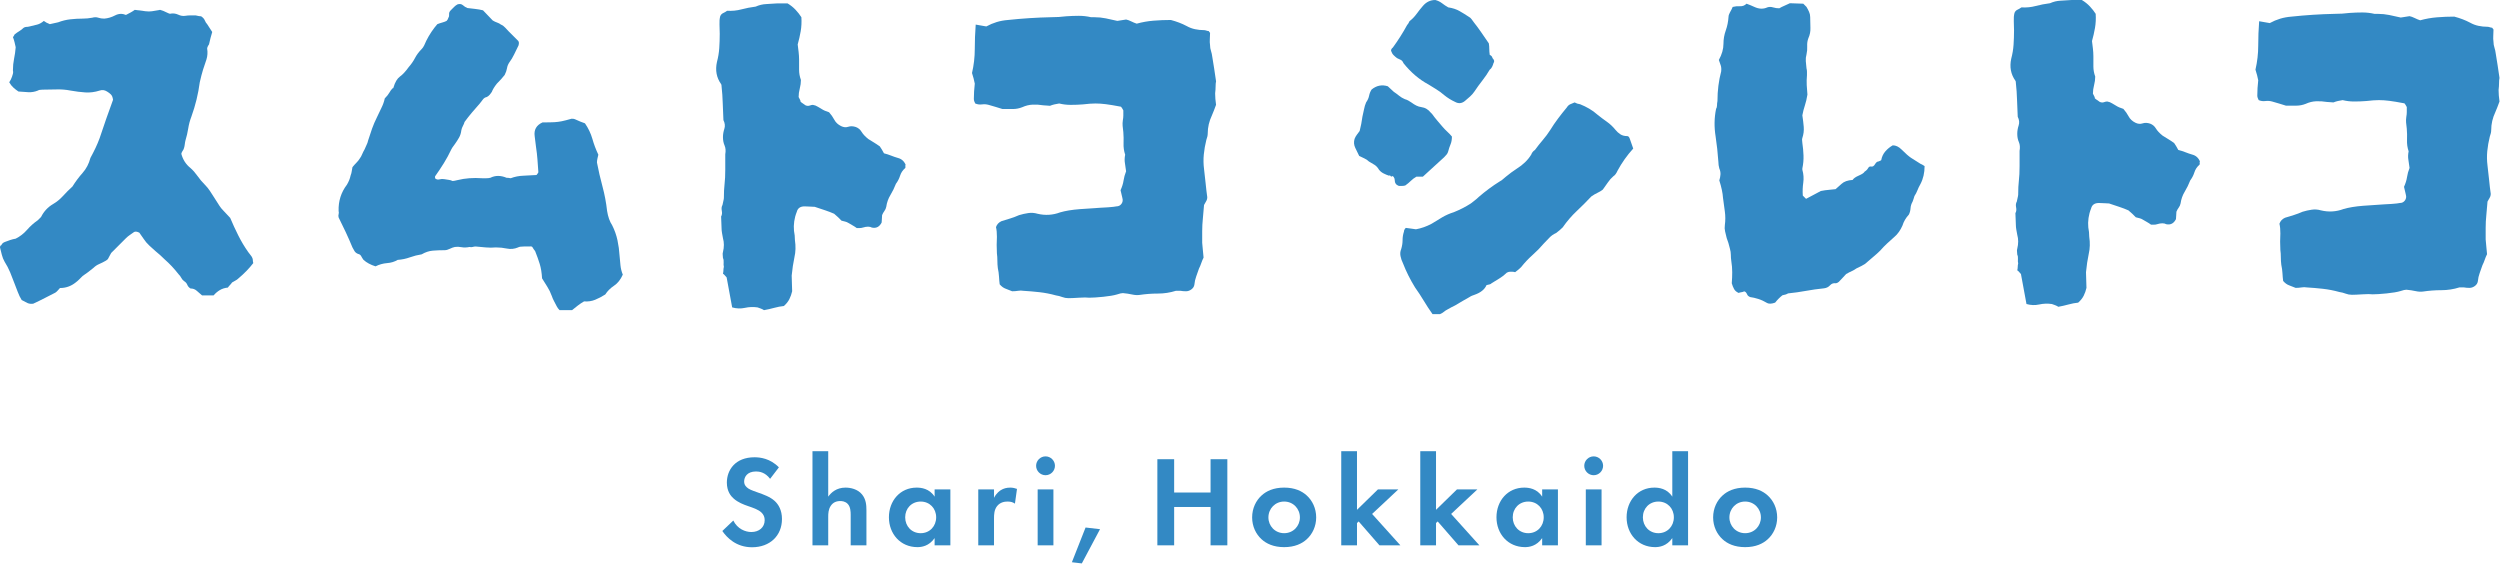 <?xml version="1.0" encoding="UTF-8" standalone="no"?><!DOCTYPE svg PUBLIC "-//W3C//DTD SVG 1.1//EN" "http://www.w3.org/Graphics/SVG/1.1/DTD/svg11.dtd"><svg width="100%" height="100%" viewBox="0 0 1667 376" version="1.1" xmlns="http://www.w3.org/2000/svg" xmlns:xlink="http://www.w3.org/1999/xlink" xml:space="preserve" xmlns:serif="http://www.serif.com/" style="fill-rule:evenodd;clip-rule:evenodd;stroke-linejoin:round;stroke-miterlimit:2;"><path d="M168.878,175.438c-2.668,3.491 -5.946,6.872 -9.841,10.157c-0.618,0.617 -1.338,1.132 -2.154,1.536c-0.823,0.412 -1.536,0.823 -2.153,1.227c-0.412,0.618 -0.875,1.184 -1.382,1.698c-0.514,0.515 -0.977,1.073 -1.389,1.691c-2.05,0.205 -3.844,0.764 -5.38,1.69c-1.543,0.919 -2.925,2.102 -4.152,3.535l-7.695,0c-1.228,-1.029 -2.411,-2.05 -3.535,-3.072c-1.132,-1.029 -2.514,-1.543 -4.153,-1.543c-1.029,-0.61 -1.749,-1.426 -2.153,-2.455c-0.412,-1.029 -1.132,-1.845 -2.154,-2.462c-0.823,-0.618 -1.433,-1.331 -1.844,-2.161c-0.412,-0.809 -1.029,-1.639 -1.845,-2.455c-1.441,-1.845 -2.925,-3.586 -4.461,-5.233c-1.536,-1.639 -3.131,-3.175 -4.77,-4.615c-1.029,-1.022 -2.051,-1.992 -3.072,-2.918c-1.037,-0.926 -2.058,-1.793 -3.08,-2.616c-3.285,-2.867 -5.336,-4.822 -6.151,-5.843c-0.823,-1.029 -2.36,-3.183 -4.616,-6.461c-1.646,-0.815 -2.873,-0.926 -3.689,-0.308c-0.823,0.617 -1.691,1.235 -2.617,1.845c-0.918,0.617 -1.8,1.337 -2.616,2.153l-9.841,9.848c-0.206,0.412 -0.515,0.97 -0.926,1.691c-0.412,0.72 -0.823,1.484 -1.228,2.307c-0.205,0.206 -0.411,0.412 -0.617,0.61c-0.206,0.206 -0.514,0.419 -0.919,0.618c-1.44,0.823 -2.873,1.536 -4.307,2.153c-1.44,0.618 -2.667,1.441 -3.696,2.462c-2.455,2.051 -4.917,3.896 -7.379,5.535c-0.823,0.823 -1.595,1.594 -2.308,2.315c-0.72,0.72 -1.492,1.381 -2.308,1.991c-3.072,2.462 -6.563,3.697 -10.458,3.697c-0.412,0.412 -0.875,0.919 -1.382,1.536c-0.514,0.61 -1.08,1.132 -1.69,1.536c-2.051,1.022 -4.366,2.205 -6.924,3.535c-2.565,1.331 -5.181,2.617 -7.849,3.844c-1.433,0.206 -2.719,0.052 -3.844,-0.455c-1.124,-0.515 -2.41,-1.184 -3.843,-1.999c-1.029,-1.647 -1.897,-3.44 -2.617,-5.388c-0.72,-1.947 -1.484,-3.946 -2.308,-5.997c-0.815,-2.249 -1.741,-4.615 -2.763,-7.078c-1.029,-2.454 -2.256,-4.813 -3.69,-7.07c-0.83,-1.433 -1.44,-2.969 -1.852,-4.615c-0.411,-1.639 -0.823,-3.278 -1.227,-4.917c-0,-0.823 0.309,-1.33 0.919,-1.544c0.411,-1.028 1.234,-1.741 2.469,-2.153c1.022,-0.412 2.146,-0.816 3.381,-1.235c1.227,-0.404 2.462,-0.713 3.689,-0.918c2.874,-1.434 5.388,-3.381 7.534,-5.843c2.153,-2.462 4.564,-4.616 7.232,-6.461c0.411,-0.411 0.815,-0.815 1.234,-1.227c0.405,-0.411 0.713,-0.72 0.919,-0.926c1.845,-3.697 4.505,-6.563 7.996,-8.614c2.462,-1.433 4.667,-3.226 6.615,-5.387c1.948,-2.146 4.05,-4.248 6.306,-6.298c2.05,-3.278 4.307,-6.314 6.769,-9.077c2.462,-2.771 4.204,-6.1 5.225,-9.995c1.235,-2.257 2.359,-4.469 3.388,-6.622c1.022,-2.154 1.948,-4.351 2.771,-6.608c1.433,-4.306 2.918,-8.665 4.454,-13.074c1.543,-4.41 3.028,-8.563 4.469,-12.458c-0.206,-1.639 -0.677,-2.815 -1.39,-3.535c-0.72,-0.72 -1.594,-1.389 -2.616,-1.999c-1.639,-1.029 -3.278,-1.235 -4.917,-0.625c-3.285,1.037 -6.46,1.441 -9.54,1.235c-3.079,-0.198 -6.357,-0.61 -9.841,-1.235c-3.079,-0.61 -6.21,-0.86 -9.385,-0.764c-3.175,0.11 -6.306,0.154 -9.378,0.154c-1.44,0 -2.462,0.206 -3.079,0.61c-2.051,0.831 -4.153,1.191 -6.306,1.081c-2.154,-0.096 -4.359,-0.25 -6.615,-0.456c-1.227,-0.816 -2.359,-1.69 -3.381,-2.624c-1.029,-0.919 -1.955,-2.094 -2.77,-3.535c0.411,-0.617 0.771,-1.227 1.08,-1.845c0.301,-0.617 0.559,-1.227 0.764,-1.844c0.206,-0.618 0.412,-1.279 0.618,-2c0.198,-0.72 0.198,-1.484 -0,-2.307c-0,-2.661 0.257,-5.226 0.764,-7.695c0.514,-2.455 0.875,-5.02 1.08,-7.688c-0.205,-1.021 -0.463,-2.153 -0.771,-3.381c-0.309,-1.234 -0.669,-2.356 -1.073,-3.378c0.404,-0.411 0.661,-0.771 0.764,-1.08c0.103,-0.309 0.257,-0.558 0.463,-0.764c1.022,-0.823 2.051,-1.544 3.079,-2.154c1.022,-0.617 1.948,-1.33 2.771,-2.153c0.61,-0.419 1.228,-0.625 1.845,-0.625c0.61,0 1.33,-0.095 2.153,-0.301c1.845,-0.412 3.536,-0.823 5.072,-1.235c1.543,-0.404 3.028,-1.227 4.461,-2.462c1.021,0.823 2.359,1.543 4.005,2.153c2.043,-0.404 3.888,-0.815 5.534,-1.227c2.661,-1.021 5.38,-1.69 8.151,-1.999c2.764,-0.309 5.483,-0.463 8.151,-0.463c1.021,0 2.102,-0.044 3.234,-0.154c1.124,-0.096 2.197,-0.25 3.226,-0.456c1.433,-0.412 2.763,-0.412 3.998,0c1.235,0.412 2.565,0.61 3.998,0.61c2.462,-0.198 4.866,-0.919 7.232,-2.153c2.352,-1.228 4.763,-1.331 7.225,-0.302c1.235,-0.617 2.308,-1.183 3.234,-1.697c0.918,-0.508 1.793,-1.074 2.616,-1.691c3.278,0.412 5.689,0.72 7.225,0.926c1.543,0.206 2.969,0.206 4.306,0c1.331,-0.206 3.124,-0.514 5.388,-0.926c0.815,0.206 1.587,0.463 2.307,0.772c0.713,0.301 1.485,0.669 2.301,1.073c0.411,0.206 0.874,0.411 1.389,0.617c0.507,0.206 0.97,0.206 1.382,0c1.639,-0.206 3.233,0.052 4.769,0.772c1.537,0.72 3.021,0.97 4.462,0.764c1.227,-0.198 2.454,-0.308 3.689,-0.308l3.381,-0c0.823,0.205 1.543,0.36 2.153,0.463c0.618,0.103 1.125,0.154 1.544,0.154c1.227,0.823 2.043,1.742 2.454,2.771c0.412,1.021 0.927,1.844 1.544,2.454l3.381,5.233c-0.823,2.668 -1.536,5.436 -2.154,8.302c-0.206,0.206 -0.455,0.618 -0.764,1.235c-0.309,0.61 -0.463,1.125 -0.463,1.536c0.411,2.462 0.257,4.873 -0.463,7.232c-0.72,2.359 -1.492,4.667 -2.308,6.916c-0.411,1.235 -0.772,2.514 -1.08,3.844c-0.302,1.337 -0.662,2.822 -1.073,4.461c-1.029,7.798 -2.874,15.383 -5.535,22.762c-1.028,2.667 -1.749,5.343 -2.153,8.003c-0.419,2.668 -1.029,5.336 -1.845,7.996c-0.213,0.824 -0.36,1.691 -0.463,2.617c-0.11,0.919 -0.257,1.69 -0.463,2.3c-0.205,0.823 -0.514,1.5 -0.926,1.999c-0.411,0.515 -0.72,1.191 -0.918,2.007c1.021,3.895 3.072,7.07 6.151,9.532c1.639,1.441 3.175,3.183 4.616,5.233c1.433,2.051 3.072,3.998 4.916,5.843c1.235,1.235 2.36,2.616 3.389,4.152c1.021,1.536 2.05,3.131 3.072,4.77c1.433,2.257 2.513,3.947 3.234,5.071c0.712,1.132 1.587,2.205 2.616,3.234c1.022,1.029 2.558,2.661 4.608,4.924c1.639,3.896 3.432,7.791 5.387,11.686c1.948,3.895 4.153,7.592 6.615,11.076c0.404,0.617 0.919,1.286 1.536,1.999c0.617,0.72 1.022,1.382 1.235,1.999c0.198,0.412 0.308,0.875 0.308,1.382c0,0.514 0.096,1.183 0.302,1.999" style="fill:#3389c4;fill-rule:nonzero;"/><path d="M415.278,183.128c-1.441,3.286 -3.389,5.748 -5.843,7.387c-2.462,1.646 -4.417,3.594 -5.851,5.843c-2.256,1.433 -4.512,2.616 -6.761,3.535c-2.264,0.926 -4.726,1.279 -7.386,1.08c-1.434,0.816 -2.823,1.742 -4.153,2.771c-1.337,1.021 -2.616,2.043 -3.844,3.072l-8.312,0c-0.816,-0.823 -1.433,-1.639 -1.845,-2.462c-0.61,-1.227 -1.227,-2.411 -1.844,-3.535c-0.61,-1.132 -1.125,-2.308 -1.537,-3.535c-0.823,-2.257 -1.793,-4.263 -2.917,-6.005c-1.132,-1.742 -2.315,-3.638 -3.543,-5.688c-0.206,-3.69 -0.72,-6.865 -1.536,-9.533c-0.823,-2.66 -1.845,-5.541 -3.079,-8.613c-0.816,-1.029 -1.382,-1.845 -1.691,-2.463c-0.308,-0.617 -0.97,-0.815 -1.999,-0.617l-3.844,0c-1.955,0 -3.226,0.206 -3.843,0.617c-2.462,1.029 -4.925,1.279 -7.387,0.765c-2.462,-0.507 -4.916,-0.765 -7.379,-0.765c-2.263,0.206 -4.512,0.206 -6.769,0c-2.263,-0.205 -4.512,-0.411 -6.768,-0.617c-0.618,0 -1.279,0.11 -2,0.309c-0.72,0.206 -1.381,0.206 -1.999,-0c-2.05,0.411 -3.843,0.463 -5.387,0.154c-1.536,-0.309 -3.02,-0.353 -4.454,-0.154c-1.036,0.206 -2.16,0.617 -3.388,1.227c-1.227,0.617 -2.359,0.926 -3.381,0.926c-2.873,0 -5.541,0.103 -8.003,0.309c-2.455,0.206 -4.917,1.029 -7.379,2.455c-2.668,0.419 -5.284,1.08 -7.842,1.999c-2.572,0.933 -5.284,1.499 -8.151,1.697c-2.058,1.235 -4.409,1.955 -7.077,2.154c-2.668,0.206 -5.233,0.926 -7.688,2.153c-3.285,-1.021 -5.953,-2.462 -8.004,-4.307c-0.61,-0.815 -1.124,-1.639 -1.536,-2.454c-0.411,-0.823 -1.124,-1.338 -2.153,-1.544c-1.029,-0.411 -1.801,-1.029 -2.308,-1.844c-0.514,-0.824 -0.977,-1.639 -1.382,-2.463c-1.44,-3.483 -2.925,-6.871 -4.461,-10.149c-1.543,-3.278 -3.131,-6.563 -4.77,-9.849c-0.205,-0.815 -0.205,-1.536 0,-2.153c0.206,-0.61 0.206,-1.33 0,-2.146c-0.205,-6.563 1.639,-12.413 5.542,-17.536c0.61,-1.029 1.124,-2.051 1.536,-3.08c0.404,-1.021 0.713,-2.05 0.919,-3.072c0.411,-1.029 0.669,-1.999 0.771,-2.925c0.103,-0.919 0.258,-1.793 0.463,-2.616c0.816,-1.022 1.691,-1.992 2.61,-2.925c0.926,-0.919 1.697,-1.889 2.315,-2.918c0.61,-0.816 1.124,-1.742 1.536,-2.771c0.411,-1.021 0.918,-2.043 1.536,-3.072c0.411,-1.022 0.867,-2.051 1.381,-3.079c0.515,-1.022 0.875,-2.044 1.081,-3.073c0.816,-2.66 1.69,-5.277 2.609,-7.849c0.926,-2.558 1.999,-5.071 3.234,-7.533c1.029,-2.256 2.05,-4.41 3.079,-6.46c1.022,-2.044 1.735,-4.101 2.154,-6.152c1.425,-1.433 2.454,-2.719 3.072,-3.844c0.617,-1.124 1.337,-2.102 2.153,-2.925c0.412,0 0.617,-0.198 0.617,-0.617c1.022,-3.484 2.463,-5.887 4.307,-7.225c1.845,-1.33 3.793,-3.432 5.843,-6.313c1.639,-1.845 3.021,-3.844 4.153,-5.99c1.124,-2.161 2.616,-4.16 4.461,-6.005c0.617,-0.61 1.176,-1.425 1.69,-2.454c0.515,-1.029 0.978,-2.051 1.389,-3.08c1.022,-2.043 2.154,-3.998 3.381,-5.843c1.227,-1.844 2.558,-3.586 3.998,-5.233c1.029,-0.404 2.102,-0.771 3.234,-1.073c1.125,-0.308 2.095,-0.668 2.918,-1.08c0.617,-0.61 1.021,-1.33 1.227,-2.153c0.412,-0.61 0.566,-1.382 0.463,-2.301c-0.103,-0.926 0.257,-1.793 1.081,-2.616c0.815,-0.816 1.58,-1.588 2.307,-2.315c0.713,-0.713 1.485,-1.279 2.308,-1.691c1.433,-0.404 2.609,-0.198 3.535,0.618c0.919,0.823 1.896,1.433 2.918,1.852c1.639,0.206 3.388,0.411 5.233,0.61c1.845,0.206 3.586,0.514 5.225,0.926c1.029,1.029 2.11,2.153 3.234,3.381c1.125,1.227 2.205,2.359 3.234,3.38c1.022,0.618 1.999,1.081 2.918,1.389c0.926,0.302 1.793,0.765 2.616,1.382c1.029,0.412 1.948,1.081 2.771,1.999c0.816,0.926 1.536,1.691 2.153,2.308l6.461,6.46c0.617,0.618 0.713,1.647 0.308,3.08c-1.036,2.05 -1.999,4.049 -2.925,5.997c-0.926,1.948 -1.999,3.741 -3.234,5.38c-0.815,1.227 -1.33,2.513 -1.536,3.844c-0.205,1.337 -0.72,2.829 -1.536,4.461c-0.617,0.823 -1.381,1.749 -2.307,2.771c-0.919,1.028 -1.904,2.05 -2.926,3.072c-1.639,2.058 -2.763,3.902 -3.38,5.541c-0.412,0.61 -0.875,1.228 -1.382,1.845c-0.515,0.617 -1.183,1.124 -1.999,1.536c-1.036,0.206 -1.845,0.72 -2.47,1.536c-0.61,0.831 -1.33,1.749 -2.146,2.778c-1.646,1.845 -3.336,3.793 -5.078,5.843c-1.749,2.051 -3.44,4.204 -5.079,6.453c-0.206,0.823 -0.566,1.698 -1.073,2.616c-0.514,0.926 -0.874,1.897 -1.073,2.925c-0.213,1.845 -0.72,3.492 -1.543,4.925c-0.816,1.433 -1.742,2.873 -2.764,4.299c-0.411,0.618 -0.83,1.183 -1.234,1.698c-0.412,0.514 -0.823,1.183 -1.228,1.999c-1.44,3.072 -3.079,6.1 -4.924,9.069c-1.845,2.977 -3.8,5.902 -5.843,8.768l0,1.235c0.816,0.823 1.793,1.073 2.925,0.764c1.125,-0.308 2.198,-0.352 3.227,-0.147c1.021,0.206 1.999,0.361 2.918,0.456c0.926,0.11 1.793,0.36 2.623,0.772c0.61,-0 1.735,-0.206 3.381,-0.618c4.917,-1.227 10.356,-1.639 16.301,-1.227l2.926,0c0.918,0 1.793,-0.103 2.609,-0.309c3.277,-1.639 6.871,-1.639 10.767,0c0.823,0 1.742,0.103 2.77,0.309c2.661,-1.029 5.542,-1.587 8.614,-1.69c3.072,-0.103 5.946,-0.258 8.614,-0.463c0.816,-1.029 1.227,-1.639 1.227,-1.845c-0.206,-2.874 -0.411,-5.689 -0.61,-8.467c-0.206,-2.763 -0.514,-5.483 -0.926,-8.15c-0.206,-1.228 -0.36,-2.455 -0.463,-3.69c-0.103,-1.227 -0.257,-2.455 -0.456,-3.689c-0.617,-4.307 1.125,-7.387 5.226,-9.231c3.689,-0 6.357,-0.044 7.996,-0.155c1.639,-0.095 3.234,-0.308 4.77,-0.61c1.536,-0.308 3.741,-0.874 6.615,-1.69c1.021,-0 1.734,0.103 2.153,0.301c2.661,1.235 4.924,2.154 6.769,2.771c2.249,3.278 3.888,6.725 4.924,10.304c1.014,3.594 2.345,7.129 3.991,10.613c-0.206,0.823 -0.412,1.69 -0.61,2.616c-0.206,0.919 -0.309,1.793 -0.309,2.609c1.022,5.343 2.257,10.672 3.69,16c1.433,5.336 2.462,10.767 3.072,16.309c0.625,3.895 1.742,7.07 3.388,9.532c1.639,3.285 2.815,6.615 3.535,9.996c0.72,3.388 1.183,6.82 1.389,10.304c0.199,2.263 0.404,4.417 0.61,6.46c0.206,2.058 0.72,4.108 1.544,6.151" style="fill:#3389c4;fill-rule:nonzero;"/><path d="M603.87,109.92c-0.205,0.205 -0.257,0.566 -0.154,1.08c0.103,0.515 0.052,0.875 -0.154,1.073c-1.647,1.441 -2.771,3.131 -3.381,5.079c-0.617,1.947 -1.536,3.741 -2.771,5.38c-1.029,2.667 -2.263,5.181 -3.689,7.533c-1.441,2.366 -2.359,4.975 -2.771,7.849c-0.206,1.029 -0.617,1.948 -1.227,2.764c-0.618,0.823 -1.132,1.749 -1.544,2.77c0,0.823 -0.051,1.691 -0.147,2.617c-0.11,0.918 -0.154,1.69 -0.154,2.307c-1.441,2.867 -3.594,3.991 -6.46,3.389c-1.441,-0.824 -3.491,-0.824 -6.152,-0c-0.617,0.205 -1.286,0.301 -1.999,0.301l-2.006,-0c-0.816,-0.61 -1.691,-1.183 -2.61,-1.698c-0.926,-0.507 -1.903,-1.073 -2.925,-1.69c-0.617,-0.404 -1.337,-0.713 -2.153,-0.919c-0.816,-0.206 -1.646,-0.411 -2.462,-0.617c-0.823,-0.816 -1.588,-1.588 -2.308,-2.308c-0.72,-0.713 -1.587,-1.485 -2.609,-2.3c-1.845,-0.824 -3.844,-1.588 -6.005,-2.308c-2.153,-0.72 -4.453,-1.492 -6.916,-2.308c-0.823,0 -1.844,-0.051 -3.079,-0.154c-1.227,-0.103 -2.462,-0.155 -3.689,-0.155c-2.874,0 -4.616,1.228 -5.226,3.69c-0.83,2.05 -1.389,4.152 -1.698,6.306c-0.308,2.153 -0.36,4.263 -0.154,6.306c0.206,1.029 0.353,2.058 0.463,3.079c0.103,1.029 0.154,2.051 0.154,3.072c0.61,4.109 0.507,7.901 -0.308,11.385c-0.824,3.895 -1.441,7.996 -1.845,12.303c-0,1.845 0.044,3.645 0.154,5.38c0.103,1.749 0.155,3.439 0.155,5.078c-0.412,1.845 -1.029,3.587 -1.845,5.233c-0.823,1.639 -2.051,3.175 -3.69,4.616c-2.057,0.198 -4.211,0.61 -6.467,1.227c-2.257,0.617 -4.505,1.124 -6.769,1.536c-0.61,-0.412 -1.33,-0.764 -2.146,-1.073c-0.823,-0.309 -1.544,-0.566 -2.154,-0.772c-2.873,-0.411 -5.688,-0.308 -8.459,0.309c-2.771,0.617 -5.593,0.507 -8.467,-0.309l-3.689,-19.998c-0.412,-0.404 -0.816,-0.867 -1.227,-1.382c-0.412,-0.507 -0.824,-0.867 -1.228,-1.073c0.199,-0.815 0.309,-1.587 0.309,-2.307c-0,-0.721 0.095,-1.485 0.301,-2.308c-0.206,-0.816 -0.257,-1.793 -0.154,-2.925c0.103,-1.125 -0.052,-2.095 -0.456,-2.925c0,-0.61 -0.051,-1.279 -0.154,-1.999c-0.11,-0.713 -0.052,-1.382 0.154,-1.999c0.816,-3.278 0.816,-6.35 0,-9.224c-0.206,-1.022 -0.411,-2.154 -0.617,-3.381c-0.206,-1.235 -0.309,-2.256 -0.309,-3.087c0,-1.639 -0.051,-3.02 -0.154,-4.145c-0.103,-1.124 -0.155,-2.411 -0.155,-3.844c0.618,-1.029 0.772,-2.307 0.463,-3.851c-0.308,-1.536 -0.154,-2.815 0.464,-3.844c-0,-0.198 0.154,-0.918 0.463,-2.153c0.301,-1.227 0.455,-2.043 0.455,-2.455c0,-3.697 0.155,-6.82 0.463,-9.385c0.309,-2.565 0.463,-5.792 0.463,-9.687l0,-10.157c0.404,-2.249 0.257,-4.196 -0.463,-5.843c-0.72,-1.639 -1.073,-3.483 -1.073,-5.534c0,-1.845 0.309,-3.697 0.919,-5.542c0.617,-1.844 0.411,-3.792 -0.61,-5.842c-0.213,-3.896 -0.36,-7.688 -0.463,-11.378c-0.11,-3.696 -0.36,-7.386 -0.772,-11.083c0,-0.815 -0.103,-1.33 -0.309,-1.536c-3.079,-4.299 -3.998,-9.231 -2.77,-14.765c0.815,-3.072 1.33,-6.151 1.536,-9.224c0.206,-3.079 0.316,-6.261 0.316,-9.539c-0,-2.051 -0.052,-4.101 -0.155,-6.152c-0.102,-2.05 0.045,-3.895 0.463,-5.534c0.405,-1.022 1.073,-1.742 2,-2.153c0.918,-0.412 1.785,-0.926 2.609,-1.537c3.278,0.206 6.46,-0.102 9.539,-0.933c3.072,-0.816 6.255,-1.426 9.533,-1.845c2.256,-1.021 4.615,-1.58 7.077,-1.69c2.462,-0.096 4.924,-0.25 7.379,-0.456l6.769,0c2.051,1.228 3.844,2.661 5.38,4.3c1.543,1.653 2.822,3.292 3.851,4.924c0.206,3.285 0.052,6.416 -0.463,9.385c-0.514,2.97 -1.183,5.902 -1.999,8.768c0.206,1.647 0.412,3.337 0.617,5.072c0.199,1.749 0.309,3.439 0.309,5.078l0,6.762c0,2.263 0.404,4.52 1.227,6.776c0,1.845 -0.257,3.741 -0.764,5.688c-0.514,1.948 -0.772,3.844 -0.772,5.689c1.022,1.845 1.434,2.83 1.228,2.925c-0.206,0.11 0.926,0.978 3.388,2.617c1.022,0.411 1.94,0.463 2.763,0.154c0.816,-0.309 1.544,-0.463 2.154,-0.463c1.234,0.206 2.308,0.617 3.234,1.227c0.918,0.618 1.793,1.132 2.609,1.544c1.234,0.815 2.873,1.536 4.924,2.153c1.433,1.639 2.616,3.329 3.542,5.071c0.919,1.742 2.404,3.131 4.454,4.153c1.646,0.823 3.234,0.977 4.77,0.463c1.536,-0.515 3.234,-0.463 5.079,0.154c1.638,0.61 2.925,1.69 3.843,3.227c0.926,1.536 2.411,3.13 4.462,4.769c0.61,0.412 1.69,1.081 3.226,1.999c1.543,0.926 3.028,1.897 4.461,2.926c0.412,0.61 0.875,1.337 1.389,2.153c0.507,0.823 0.97,1.639 1.382,2.462c1.639,0.412 3.226,0.919 4.77,1.536c1.536,0.61 3.02,1.125 4.461,1.536c2.455,0.618 4.197,2.154 5.225,4.616" style="fill:#3389c4;fill-rule:nonzero;"/><path d="M810.846,69.927c-0.412,1.235 -0.875,2.462 -1.382,3.69c-0.514,1.234 -0.977,2.359 -1.389,3.388c-1.845,3.902 -2.763,7.893 -2.763,11.994c-0,1.235 -0.309,2.668 -0.926,4.307c-0.816,3.285 -1.382,6.519 -1.691,9.694c-0.308,3.182 -0.257,6.409 0.155,9.687c0.411,3.285 0.771,6.511 1.08,9.694c0.301,3.182 0.661,6.203 1.073,9.069c0,1.029 -0.257,1.955 -0.772,2.771c-0.507,0.823 -0.97,1.639 -1.381,2.462c-0.206,2.866 -0.463,5.799 -0.765,8.768c-0.308,2.969 -0.463,5.894 -0.463,8.761l0,7.687c0.199,1.852 0.353,3.543 0.463,5.086c0.096,1.536 0.25,3.124 0.456,4.763c-0.61,1.227 -1.125,2.462 -1.536,3.689c-0.419,1.235 -0.919,2.462 -1.543,3.697c-0.61,1.845 -1.228,3.594 -1.845,5.233c-0.61,1.639 -1.022,3.484 -1.228,5.534c-0.205,1.227 -0.874,2.256 -1.999,3.072c-1.131,0.823 -2.307,1.235 -3.535,1.235c-1.44,-0 -2.668,-0.103 -3.697,-0.309l-3.072,0c-3.895,1.228 -7.9,1.845 -11.994,1.845c-4.109,-0 -8.21,0.309 -12.303,0.919c-1.441,0.205 -3.08,0.103 -4.924,-0.302c-1.845,-0.419 -3.903,-0.72 -6.152,-0.926c-0.823,0 -2.161,0.309 -4.006,0.926c-2.05,0.61 -5.071,1.125 -9.069,1.536c-3.998,0.405 -7.129,0.61 -9.385,0.61c-1.433,-0.205 -3.69,-0.205 -6.762,0c-3.079,0.206 -5.438,0.309 -7.077,0.309c-1.441,0 -2.823,-0.257 -4.153,-0.764c-1.338,-0.515 -2.727,-0.875 -4.152,-1.081c-3.697,-1.029 -7.387,-1.742 -11.076,-2.153c-3.69,-0.404 -7.284,-0.713 -10.767,-0.919c-1.029,-0.206 -2.154,-0.206 -3.381,0c-1.235,0.206 -2.565,0.309 -3.998,0.309c-1.441,-0.617 -2.881,-1.183 -4.314,-1.698c-1.434,-0.507 -2.764,-1.484 -3.991,-2.918c-0.213,-1.639 -0.36,-3.38 -0.463,-5.225c-0.11,-1.845 -0.36,-3.697 -0.772,-5.542c-0.206,-1.639 -0.309,-3.329 -0.309,-5.078c0,-1.735 -0.102,-3.33 -0.308,-4.763c-0.206,-3.895 -0.206,-7.592 -0,-11.075c-0,-1.235 -0.052,-2.411 -0.147,-3.543c-0.11,-1.124 -0.265,-2.095 -0.471,-2.918c0.618,-1.844 1.852,-3.175 3.697,-3.998c2.043,-0.617 4.042,-1.235 5.997,-1.845c1.948,-0.617 3.844,-1.33 5.689,-2.153c2.051,-0.625 4.101,-1.08 6.159,-1.382c2.043,-0.308 4.094,-0.154 6.144,0.456c5.123,1.235 10.157,0.926 15.081,-0.919c3.484,-1.021 7.886,-1.749 13.222,-2.161c5.329,-0.404 9.849,-0.712 13.538,-0.918c0.816,-0 2.609,-0.103 5.38,-0.309c2.771,-0.206 4.564,-0.411 5.387,-0.617c1.426,-0 2.558,-0.559 3.381,-1.691c0.816,-1.124 1.029,-2.41 0.61,-3.843c-0.206,-0.816 -0.412,-1.691 -0.61,-2.617c-0.206,-0.919 -0.412,-1.793 -0.61,-2.616c1.014,-2.249 1.69,-4.403 1.999,-6.461c0.301,-2.043 0.867,-4.101 1.69,-6.151c-0.205,-1.845 -0.463,-3.638 -0.771,-5.38c-0.309,-1.742 -0.258,-3.638 0.154,-5.689c-0.823,-2.469 -1.183,-4.975 -1.073,-7.54c0.096,-2.565 0.044,-5.071 -0.154,-7.533c-0.206,-1.639 -0.36,-3.028 -0.463,-4.153c-0.103,-1.124 -0.052,-2.411 0.154,-3.844c0.198,-1.021 0.309,-2.058 0.309,-3.079l-0,-3.388c-0.206,-0.405 -0.463,-0.868 -0.772,-1.382c-0.309,-0.507 -0.573,-0.867 -0.772,-1.073c-4.307,-0.823 -7.687,-1.389 -10.149,-1.69c-2.463,-0.317 -4.77,-0.464 -6.924,-0.464c-2.153,0 -4.975,0.206 -8.459,0.611c-2.668,0.213 -5.336,0.308 -7.996,0.308c-2.668,0 -5.226,-0.308 -7.695,-0.919c-1.228,0.206 -2.301,0.412 -3.227,0.611c-0.918,0.213 -1.896,0.514 -2.918,0.926c-0.617,-0 -1.286,-0.052 -1.999,-0.155c-0.72,-0.103 -1.492,-0.154 -2.315,-0.154c-2.454,-0.404 -4.872,-0.559 -7.224,-0.463c-2.36,0.11 -4.667,0.669 -6.924,1.698c-2.05,0.815 -4.152,1.227 -6.305,1.227l-6.916,-0c-1.441,-0.412 -2.926,-0.867 -4.469,-1.382c-1.536,-0.514 -3.123,-0.977 -4.762,-1.389c-1.441,-0.404 -2.926,-0.507 -4.462,-0.308c-1.543,0.213 -3.028,-0 -4.461,-0.611c-0.206,-0.411 -0.411,-0.874 -0.617,-1.389c-0.206,-0.507 -0.309,-1.073 -0.309,-1.69c0,-1.639 0.052,-3.278 0.155,-4.917c0.102,-1.639 0.257,-3.388 0.463,-5.233c-0.206,-1.029 -0.463,-2.153 -0.765,-3.388c-0.308,-1.227 -0.669,-2.455 -1.08,-3.689c1.227,-5.329 1.845,-10.657 1.845,-15.993c-0,-5.328 0.205,-10.771 0.617,-16.312c1.227,0.206 2.403,0.419 3.542,0.625c1.125,0.205 2.301,0.411 3.536,0.61c2.248,-1.235 4.556,-2.205 6.923,-2.926c2.352,-0.712 4.865,-1.175 7.533,-1.381c9.635,-1.029 19.168,-1.639 28.604,-1.845c1.845,-0 3.587,-0.051 5.233,-0.154c1.639,-0.103 3.278,-0.258 4.917,-0.463c2.874,-0.199 5.696,-0.309 8.467,-0.309c2.763,-0 5.483,0.309 8.15,0.926l2.154,-0c2.66,-0 5.225,0.257 7.688,0.764c2.462,0.515 5.019,1.081 7.687,1.691c1.029,-0.199 1.999,-0.353 2.925,-0.456c0.926,-0.103 1.896,-0.257 2.925,-0.463c1.022,0.206 2.154,0.617 3.381,1.227c1.228,0.618 2.462,1.132 3.697,1.536c3.689,-1.021 7.423,-1.69 11.223,-1.991c3.792,-0.309 7.636,-0.463 11.538,-0.463c3.888,1.029 7.379,2.359 10.459,3.998c1.845,1.029 3.733,1.749 5.688,2.153c1.948,0.412 3.947,0.618 5.998,0.618c0.411,-0 0.926,0.103 1.536,0.308c0.617,0.206 1.124,0.309 1.543,0.309l0.919,1.227c-0,1.434 -0.052,2.823 -0.155,4.153c-0.102,1.341 -0.051,2.723 0.155,4.156c-0,1.227 0.206,2.462 0.617,3.689c0.404,1.228 0.713,2.676 0.919,4.315c0.411,2.454 0.816,5.019 1.235,7.687c0.404,2.668 0.815,5.432 1.227,8.298c-0.206,0.823 -0.301,1.955 -0.301,3.388c-0,1.441 -0.111,2.977 -0.309,4.616c-0,1.227 0.044,2.462 0.154,3.689c0.096,1.235 0.25,2.565 0.456,3.998" style="fill:#3389c4;fill-rule:nonzero;"/><path d="M1089.04,99.051c-2.057,2.257 -3.954,4.616 -5.695,7.07c-1.742,2.463 -3.337,5.035 -4.77,7.695c-0.816,1.845 -1.742,3.073 -2.764,3.69c-1.44,1.235 -2.668,2.616 -3.689,4.152c-1.029,1.536 -2.154,3.131 -3.381,4.77c-1.036,0.823 -2.212,1.536 -3.542,2.154c-1.338,0.61 -2.72,1.44 -4.153,2.454c-3.079,3.293 -6.306,6.519 -9.687,9.694c-3.388,3.183 -6.519,6.821 -9.385,10.922c-1.227,1.235 -2.668,2.462 -4.307,3.689c-1.845,0.823 -3.381,1.904 -4.615,3.234c-1.228,1.33 -2.462,2.609 -3.69,3.844c-2.263,2.668 -4.77,5.225 -7.54,7.688c-2.764,2.469 -5.277,5.13 -7.534,8.003c-0.617,0.61 -1.227,1.176 -1.844,1.691c-0.618,0.514 -1.338,1.073 -2.154,1.69c-0.823,-0.206 -1.492,-0.309 -1.999,-0.309l-1.382,0c-0.617,0 -1.337,0.206 -2.16,0.618c-1.434,1.433 -3.073,2.719 -4.917,3.843c-1.845,1.132 -3.587,2.205 -5.233,3.227c-0.412,0.411 -0.875,0.669 -1.382,0.772c-0.514,0.103 -1.183,0.257 -1.999,0.463c-1.227,2.866 -3.895,5.027 -7.996,6.46c-0.618,0.206 -1.184,0.411 -1.698,0.617c-0.507,0.199 -1.073,0.507 -1.69,0.919c-1.434,0.816 -2.97,1.69 -4.609,2.616c-1.646,0.919 -3.285,1.897 -4.924,2.925c-0.823,0.405 -1.646,0.816 -2.462,1.228c-0.823,0.411 -1.742,0.919 -2.763,1.536c-0.831,0.411 -1.595,0.926 -2.315,1.536c-0.721,0.617 -1.588,1.124 -2.609,1.543l-4.925,0c-2.05,-2.873 -3.998,-5.843 -5.843,-8.922c-1.844,-3.072 -3.799,-6.049 -5.85,-8.922c-1.639,-2.661 -3.123,-5.329 -4.454,-7.997c-1.337,-2.66 -2.513,-5.328 -3.542,-7.996c-0.816,-1.639 -1.382,-3.278 -1.69,-4.924c-0.309,-1.639 -0.155,-3.175 0.463,-4.616c0.617,-2.043 0.926,-4.042 0.926,-5.997c-0,-1.947 0.301,-3.844 0.918,-5.688c0,-0.816 0.412,-1.639 1.228,-2.47c1.234,0.213 2.41,0.368 3.542,0.471c1.125,0.102 2.198,0.257 3.227,0.463c3.483,-0.625 6.967,-1.845 10.458,-3.697c2.256,-1.433 4.616,-2.867 7.078,-4.307c2.454,-1.433 5.019,-2.558 7.687,-3.381c4.101,-1.639 7.894,-3.586 11.385,-5.843c1.021,-0.816 1.947,-1.536 2.763,-2.153c0.823,-0.618 1.639,-1.33 2.47,-2.154c4.505,-3.895 9.223,-7.386 14.147,-10.458c0.816,-0.412 1.485,-0.875 1.999,-1.389c0.508,-0.507 1.176,-1.073 2,-1.69c1.227,-1.022 2.403,-1.948 3.535,-2.771c1.124,-0.816 2.307,-1.639 3.542,-2.455c4.3,-2.668 7.585,-5.85 9.841,-9.54c0.404,-1.227 1.228,-2.256 2.462,-3.072c1.639,-2.256 3.381,-4.461 5.226,-6.614c1.845,-2.154 3.483,-4.359 4.924,-6.622c1.639,-2.661 3.381,-5.226 5.233,-7.688c1.845,-2.462 3.785,-4.917 5.843,-7.379c0.61,-1.021 1.381,-1.742 2.3,-2.153c0.926,-0.404 1.904,-0.816 2.925,-1.228c1.029,0.61 2.257,1.029 3.69,1.228c2.05,0.823 4.049,1.8 6.004,2.925c1.948,1.124 3.844,2.506 5.689,4.145c2.043,1.646 4.101,3.182 6.151,4.616c2.051,1.44 3.999,3.285 5.843,5.534c0.816,1.029 1.852,1.962 3.08,2.778c1.227,0.816 2.771,1.227 4.615,1.227c0.816,0 1.426,0.72 1.845,2.154l2.153,6.151Zm-93.206,-56.907c-0.214,0.816 -0.515,1.639 -0.926,2.454c-0.412,0.824 -0.927,1.448 -1.537,1.845c-1.44,2.47 -3.079,4.88 -4.924,7.232c-1.844,2.359 -3.586,4.77 -5.225,7.232c-0.823,1.227 -1.801,2.359 -2.925,3.381c-1.132,1.029 -2.308,2.05 -3.535,3.072c-2.058,1.654 -4.212,1.852 -6.461,0.617c-2.668,-1.227 -5.13,-2.763 -7.386,-4.608c-1.639,-1.433 -3.381,-2.719 -5.226,-3.844c-1.844,-1.124 -3.593,-2.204 -5.232,-3.233c-6.152,-3.278 -11.686,-8.004 -16.61,-14.148c-0.412,-1.029 -0.97,-1.742 -1.691,-2.154c-0.72,-0.411 -1.595,-0.815 -2.616,-1.234c-0.823,-0.61 -1.588,-1.279 -2.308,-1.999c-0.72,-0.713 -1.279,-1.691 -1.69,-2.918c-0,-0.823 0.411,-1.544 1.227,-2.154c1.639,-2.256 3.278,-4.659 4.924,-7.233c1.639,-2.565 3.175,-5.174 4.616,-7.842c0.411,-0.412 0.713,-0.816 0.918,-1.235c0.206,-0.404 0.412,-0.816 0.618,-1.227c1.845,-1.433 3.432,-3.072 4.77,-4.924c1.33,-1.845 2.719,-3.58 4.152,-5.233c2.256,-2.661 5.02,-3.991 8.305,-3.991c1.639,0.412 3.124,1.124 4.461,2.146c1.331,1.029 2.712,1.962 4.153,2.771c2.873,0.419 5.38,1.227 7.533,2.462c2.161,1.235 4.16,2.462 6.005,3.697c0.815,0.411 1.484,0.97 1.999,1.69c0.507,0.72 1.073,1.485 1.69,2.301c1.639,2.057 3.234,4.211 4.77,6.46c1.536,2.263 3.226,4.726 5.071,7.388c0.206,1.234 0.309,2.462 0.309,3.689c-0,1.235 0.103,2.565 0.308,3.998c1.022,0.419 1.639,1.132 1.845,2.154c1.235,1.234 1.433,2.359 0.618,3.388m-27.686,48.911c-0,2.05 -0.309,3.792 -0.926,5.225c-0.61,1.441 -1.125,2.977 -1.536,4.616c-0.206,0.823 -0.566,1.536 -1.081,2.153c-0.514,0.618 -1.073,1.228 -1.69,1.845c-2.256,2.051 -4.564,4.16 -6.916,6.306c-2.366,2.153 -4.77,4.358 -7.232,6.615l-4.307,-0c-1.44,0.823 -2.668,1.749 -3.689,2.77c-1.029,1.029 -2.264,2.051 -3.69,3.072c-0.617,0.206 -1.286,0.309 -1.999,0.309l-2.315,0c-1.845,-0.617 -2.763,-1.947 -2.763,-3.998c-0,-0.617 -0.206,-1.227 -0.618,-1.845c-0.411,-0.617 -0.823,-0.816 -1.227,-0.617c-0.206,0.411 -0.514,0.36 -0.926,-0.154c-0.412,-0.508 -0.72,-0.559 -0.919,-0.155c-1.234,-0.404 -2.469,-0.918 -3.697,-1.536c-1.227,-0.617 -2.256,-1.433 -3.072,-2.462c-0.823,-1.426 -1.8,-2.506 -2.925,-3.234c-1.124,-0.705 -2.41,-1.484 -3.844,-2.3c-0.823,-0.823 -1.8,-1.492 -2.925,-1.999c-1.124,-0.515 -2.307,-1.081 -3.535,-1.698c-0.823,-1.639 -1.69,-3.425 -2.616,-5.38c-0.926,-1.947 -1.081,-3.947 -0.456,-5.997c0.404,-1.022 0.919,-1.948 1.536,-2.763c0.618,-0.824 1.228,-1.639 1.845,-2.47c0.411,-1.639 0.772,-3.226 1.073,-4.762c0.309,-1.544 0.566,-3.124 0.772,-4.77c0.411,-1.639 0.771,-3.278 1.073,-4.924c0.308,-1.639 0.771,-3.175 1.389,-4.609c1.021,-1.44 1.69,-2.925 1.999,-4.468c0.301,-1.536 0.867,-2.918 1.69,-4.153c3.278,-2.66 6.865,-3.38 10.767,-2.153l3.998,3.697c1.228,0.816 2.411,1.69 3.536,2.609c1.124,0.926 2.41,1.69 3.851,2.308c0.815,0.205 1.587,0.514 2.307,0.926c0.713,0.419 1.382,0.815 1.992,1.234c2.462,1.845 4.623,2.874 6.468,3.072c1.433,0.206 2.66,0.618 3.689,1.235c1.022,0.61 1.948,1.433 2.764,2.455l0.926,0.926c1.029,1.433 2.102,2.822 3.233,4.152c1.125,1.338 2.301,2.72 3.536,4.153c1.021,1.227 2.153,2.411 3.388,3.535c1.227,1.125 2.249,2.212 3.072,3.234" style="fill:#3389c4;fill-rule:nonzero;"/><path d="M1283.32,110.741c0,4.512 -0.926,8.51 -2.771,11.994c-0.823,1.441 -1.492,2.822 -1.999,4.153c-0.514,1.337 -1.183,2.616 -1.999,3.843c-0.206,0.618 -0.411,1.287 -0.617,1.999c-0.206,0.721 -0.412,1.287 -0.61,1.698c-0.823,1.433 -1.286,2.918 -1.382,4.454c-0.11,1.536 -0.463,2.932 -1.08,4.16c-2.058,2.256 -3.491,4.718 -4.307,7.379c-0.617,1.433 -1.382,2.822 -2.308,4.152c-0.926,1.338 -1.999,2.514 -3.226,3.535c-1.647,1.441 -3.234,2.874 -4.77,4.307c-1.543,1.433 -3.028,2.977 -4.461,4.616c-1.441,1.44 -3.028,2.873 -4.77,4.307c-1.742,1.44 -3.535,2.976 -5.38,4.615c-1.235,0.823 -3.182,1.845 -5.85,3.072c-0.816,0.618 -1.793,1.183 -2.918,1.698c-1.132,0.507 -2.418,1.176 -3.851,1.992c-0.412,0.419 -1.073,1.139 -1.999,2.153c-0.919,1.036 -1.896,2.058 -2.918,3.087c-0.206,0.206 -0.514,0.411 -0.926,0.61c-0.412,0.206 -0.816,0.309 -1.227,0.309c-1.434,-0.199 -2.668,0.257 -3.697,1.381c-1.022,1.132 -2.359,1.801 -3.991,1.999c-4.108,0.412 -8.107,0.971 -12.002,1.691c-3.895,0.72 -7.893,1.279 -11.994,1.698c-1.029,0.61 -2.264,1.021 -3.697,1.227c-0.816,0.617 -1.639,1.33 -2.455,2.153c-0.823,0.816 -1.646,1.742 -2.462,2.771c-2.256,0.816 -3.998,0.919 -5.233,0.301c-2.05,-1.227 -4.049,-2.146 -5.997,-2.763c-1.955,-0.617 -3.741,-1.029 -5.38,-1.235c-1.029,-0.411 -1.698,-0.97 -1.999,-1.69c-0.309,-0.72 -0.669,-1.279 -1.08,-1.691c-0.61,-0.411 -1.029,-0.514 -1.228,-0.308c-0.411,0.206 -0.977,0.36 -1.69,0.463c-0.72,0.103 -1.286,0.257 -1.69,0.463c-1.441,-0.618 -2.47,-1.492 -3.08,-2.617c-0.617,-1.124 -1.132,-2.41 -1.536,-3.843c0.198,-2.463 0.301,-4.917 0.301,-7.387c0,-2.462 -0.205,-4.917 -0.61,-7.379c-0.205,-1.433 -0.308,-2.815 -0.308,-4.152c-0,-1.33 -0.206,-2.719 -0.618,-4.153c-0.617,-2.66 -1.337,-5.027 -2.153,-7.077c-0.412,-1.639 -0.764,-3.124 -1.073,-4.461c-0.309,-1.331 -0.36,-2.712 -0.154,-4.153c0.411,-3.072 0.411,-6.093 -0,-9.077c-0.419,-2.969 -0.824,-5.997 -1.228,-9.069c-0.213,-3.278 -1.036,-7.173 -2.469,-11.693c0.411,-1.227 0.668,-2.506 0.771,-3.844c0.103,-1.33 -0.154,-2.712 -0.771,-4.152c-0.206,-0.816 -0.36,-1.536 -0.456,-2.154c-0.11,-0.617 -0.154,-1.33 -0.154,-2.153c-0.419,-5.946 -1.029,-11.583 -1.845,-16.919c-1.029,-6.35 -0.926,-12.509 0.301,-18.454c0.412,-0.618 0.618,-1.39 0.618,-2.308c-0,-0.926 0.103,-1.896 0.308,-2.925c0,-3.484 0.199,-6.865 0.618,-10.15c0.404,-3.278 1.021,-6.46 1.844,-9.54c0.199,-1.631 0.096,-3.02 -0.308,-4.145c-0.412,-1.124 -0.823,-2.308 -1.235,-3.542c2.051,-3.69 3.079,-7.276 3.079,-10.767c0,-3.07 0.508,-6.04 1.544,-8.913c1.021,-2.874 1.639,-5.953 1.845,-9.231c-0,-0.412 0.095,-0.875 0.301,-1.389c0.206,-0.507 0.412,-0.97 0.617,-1.382c0.412,-0.816 0.772,-1.485 1.081,-1.999c0.301,-0.507 0.558,-1.073 0.764,-1.69c1.639,-0.412 3.278,-0.566 4.924,-0.464c1.639,0.103 3.08,-0.463 4.307,-1.69c1.022,0.412 1.948,0.772 2.763,1.073c0.824,0.309 1.639,0.669 2.47,1.081c3.072,1.433 5.938,1.536 8.606,0.308c1.235,-0.411 2.514,-0.411 3.851,0c1.331,0.412 2.712,0.61 4.153,0.61c1.021,-0.61 2.146,-1.176 3.381,-1.69c1.234,-0.507 2.462,-1.073 3.689,-1.691c1.433,0 2.925,0.052 4.461,0.155c1.536,0.103 3.021,0.154 4.461,0.154c0.412,0.412 0.772,0.772 1.081,1.073c0.301,0.309 0.661,0.669 1.073,1.081c0.617,1.028 1.176,2.101 1.69,3.226c0.515,1.132 0.772,2.308 0.772,3.542c-0,2.455 0.044,4.866 0.154,7.232c0.096,2.36 -0.36,4.66 -1.389,6.916c-0.61,1.644 -0.867,3.379 -0.764,5.231c0.103,1.845 -0.052,3.689 -0.463,5.534c-0.412,1.433 -0.566,2.925 -0.463,4.461c0.103,1.536 0.257,3.131 0.463,4.77c0.206,0.816 0.309,1.588 0.309,2.301l-0,2.307c-0.206,2.264 -0.258,4.462 -0.155,6.615c0.103,2.161 0.257,4.263 0.463,6.306c-0.411,2.668 -0.977,5.078 -1.69,7.232c-0.72,2.153 -1.286,4.358 -1.691,6.614c0.405,2.661 0.713,5.233 0.919,7.688c0.206,2.462 -0.103,4.924 -0.919,7.386c-0.213,0.61 -0.264,1.176 -0.154,1.691c0.096,0.514 0.154,1.073 0.154,1.69c0.405,2.668 0.662,5.431 0.765,8.305c0.103,2.874 -0.155,5.747 -0.765,8.614l0,0.926c0.816,2.873 1.022,5.74 0.61,8.606c-0.411,2.881 -0.514,5.747 -0.308,8.614c0.206,0.213 0.514,0.514 0.926,0.926c0.404,0.411 0.816,0.823 1.227,1.234c1.845,-1.028 3.587,-1.947 5.233,-2.77c1.632,-0.816 3.175,-1.639 4.616,-2.462c2.043,-0.412 3.843,-0.662 5.379,-0.772c1.544,-0.096 3.028,-0.25 4.462,-0.456c1.021,-0.823 2.351,-1.999 3.998,-3.535c1.639,-1.543 4.101,-2.418 7.386,-2.624c0.61,-1.021 1.999,-1.999 4.145,-2.917c2.154,-0.926 3.432,-1.794 3.851,-2.617c1.022,-0.617 1.794,-1.382 2.308,-2.308c0.507,-0.926 1.176,-1.278 1.999,-1.073c1.022,0.206 1.889,-0.308 2.609,-1.543c0.721,-1.227 1.485,-1.845 2.315,-1.845c0.405,-0.198 0.765,-0.353 1.073,-0.455c0.309,-0.103 0.566,-0.258 0.772,-0.464c0.404,-2.256 1.33,-4.203 2.764,-5.85c1.433,-1.639 3.079,-2.969 4.924,-3.998c2.05,0 3.998,0.926 5.843,2.771c2.66,2.668 4.769,4.513 6.306,5.541c1.543,1.022 3.638,2.36 6.305,3.991c0.618,0.213 1.536,0.72 2.771,1.544" style="fill:#3389c4;fill-rule:nonzero;"/><path d="M1466.92,107.664c-0.206,0.206 -0.257,0.566 -0.154,1.081c0.102,0.514 0.051,0.874 -0.155,1.073c-1.646,1.44 -2.771,3.13 -3.381,5.078c-0.617,1.948 -1.536,3.741 -2.77,5.38c-1.029,2.668 -2.264,5.181 -3.69,7.533c-1.44,2.367 -2.359,4.976 -2.771,7.85c-0.205,1.028 -0.617,1.947 -1.227,2.763c-0.617,0.823 -1.132,1.749 -1.543,2.771c-0,0.823 -0.052,1.69 -0.147,2.616c-0.111,0.919 -0.155,1.691 -0.155,2.308c-1.44,2.866 -3.594,3.991 -6.46,3.388c-1.44,-0.823 -3.491,-0.823 -6.152,0c-0.617,0.206 -1.286,0.301 -1.999,0.301l-2.006,0c-0.816,-0.61 -1.69,-1.183 -2.609,-1.697c-0.926,-0.507 -1.904,-1.073 -2.925,-1.691c-0.618,-0.404 -1.338,-0.713 -2.154,-0.918c-0.815,-0.206 -1.646,-0.412 -2.462,-0.618c-0.823,-0.816 -1.587,-1.587 -2.307,-2.308c-0.721,-0.712 -1.588,-1.484 -2.61,-2.3c-1.844,-0.823 -3.843,-1.587 -6.004,-2.308c-2.154,-0.72 -4.454,-1.492 -6.916,-2.307c-0.823,-0 -1.845,-0.052 -3.08,-0.155c-1.227,-0.103 -2.462,-0.154 -3.689,-0.154c-2.874,-0 -4.615,1.227 -5.225,3.689c-0.831,2.051 -1.39,4.153 -1.698,6.306c-0.309,2.154 -0.36,4.263 -0.155,6.306c0.206,1.029 0.353,2.058 0.463,3.08c0.103,1.029 0.155,2.05 0.155,3.072c0.61,4.108 0.507,7.9 -0.309,11.384c-0.823,3.895 -1.44,7.996 -1.845,12.303c0,1.845 0.044,3.646 0.155,5.38c0.103,1.749 0.154,3.44 0.154,5.079c-0.412,1.844 -1.029,3.586 -1.845,5.233c-0.823,1.638 -2.05,3.175 -3.689,4.615c-2.058,0.198 -4.211,0.61 -6.468,1.227c-2.256,0.618 -4.505,1.125 -6.769,1.536c-0.61,-0.411 -1.33,-0.764 -2.146,-1.073c-0.823,-0.308 -1.543,-0.565 -2.153,-0.771c-2.874,-0.412 -5.689,-0.309 -8.459,0.308c-2.771,0.618 -5.593,0.508 -8.467,-0.308l-3.69,-19.998c-0.411,-0.405 -0.815,-0.868 -1.227,-1.382c-0.412,-0.507 -0.823,-0.867 -1.227,-1.073c0.198,-0.816 0.308,-1.588 0.308,-2.308c0,-0.72 0.096,-1.484 0.302,-2.308c-0.206,-0.815 -0.258,-1.793 -0.155,-2.925c0.103,-1.124 -0.051,-2.094 -0.455,-2.925c-0,-0.61 -0.052,-1.279 -0.155,-1.999c-0.11,-0.713 -0.051,-1.382 0.155,-1.999c0.815,-3.278 0.815,-6.35 -0,-9.224c-0.206,-1.021 -0.412,-2.153 -0.618,-3.38c-0.206,-1.235 -0.308,-2.257 -0.308,-3.087c-0,-1.639 -0.052,-3.021 -0.155,-4.145c-0.103,-1.125 -0.154,-2.411 -0.154,-3.844c0.617,-1.029 0.772,-2.308 0.463,-3.851c-0.309,-1.536 -0.154,-2.815 0.463,-3.844c-0,-0.199 0.154,-0.919 0.463,-2.154c0.301,-1.227 0.456,-2.043 0.456,-2.454c-0,-3.697 0.154,-6.821 0.463,-9.386c0.308,-2.565 0.463,-5.791 0.463,-9.686l-0,-10.157c0.404,-2.249 0.257,-4.197 -0.463,-5.843c-0.721,-1.639 -1.073,-3.484 -1.073,-5.535c-0,-1.844 0.308,-3.696 0.918,-5.541c0.618,-1.845 0.412,-3.792 -0.61,-5.843c-0.213,-3.895 -0.36,-7.688 -0.463,-11.377c-0.11,-3.697 -0.36,-7.386 -0.771,-11.083c-0,-0.816 -0.103,-1.33 -0.309,-1.536c-3.08,-4.3 -3.998,-9.231 -2.771,-14.765c0.816,-3.073 1.33,-6.152 1.536,-9.224c0.206,-3.08 0.316,-6.263 0.316,-9.541c0,-2.05 -0.051,-4.101 -0.154,-6.151c-0.103,-2.051 0.044,-3.895 0.463,-5.534c0.404,-1.022 1.073,-1.742 1.999,-2.154c0.919,-0.411 1.786,-0.926 2.609,-1.536c3.278,0.206 6.46,-0.103 9.54,-0.933c3.072,-0.816 6.254,-1.426 9.532,-1.845c2.256,-1.022 4.616,-1.58 7.078,-1.69c2.462,-0.096 4.924,-0.25 7.379,-0.456l6.769,-0c2.05,1.227 3.843,2.661 5.379,4.299c1.544,1.654 2.823,3.293 3.852,4.925c0.205,3.285 0.051,6.416 -0.463,9.385c-0.515,2.969 -1.184,5.902 -1.999,8.769c0.198,1.646 0.411,3.336 0.617,5.071c0.198,1.749 0.309,3.44 0.309,5.078l-0,6.762c-0,2.264 0.404,4.52 1.227,6.776c-0,1.845 -0.257,3.741 -0.764,5.689c-0.515,1.948 -0.772,3.844 -0.772,5.688c1.021,1.845 1.433,2.83 1.227,2.926c-0.206,0.11 0.926,0.977 3.388,2.616c1.022,0.412 1.941,0.463 2.764,0.154c0.816,-0.308 1.543,-0.463 2.153,-0.463c1.235,0.206 2.308,0.618 3.234,1.228c0.919,0.617 1.793,1.131 2.609,1.543c1.235,0.816 2.874,1.536 4.924,2.153c1.433,1.639 2.617,3.33 3.543,5.072c0.918,1.742 2.403,3.131 4.454,4.152c1.646,0.823 3.233,0.978 4.769,0.463c1.537,-0.514 3.234,-0.463 5.079,0.155c1.639,0.61 2.925,1.69 3.844,3.226c0.926,1.536 2.41,3.131 4.461,4.77c0.61,0.411 1.69,1.08 3.226,1.999c1.544,0.926 3.028,1.896 4.462,2.925c0.411,0.61 0.874,1.338 1.389,2.153c0.507,0.824 0.97,1.639 1.381,2.463c1.639,0.411 3.227,0.918 4.77,1.536c1.536,0.61 3.021,1.124 4.461,1.536c2.455,0.617 4.197,2.153 5.226,4.615" style="fill:#3389c4;fill-rule:nonzero;"/><path d="M1666.67,67.672c-0.412,1.234 -0.875,2.462 -1.382,3.689c-0.515,1.235 -0.978,2.359 -1.389,3.388c-1.845,3.903 -2.764,7.894 -2.764,11.995c0,1.234 -0.308,2.668 -0.926,4.306c-0.815,3.286 -1.381,6.52 -1.69,9.695c-0.309,3.182 -0.257,6.408 0.154,9.686c0.412,3.285 0.772,6.512 1.081,9.694c0.301,3.183 0.661,6.203 1.073,9.07c-0,1.029 -0.257,1.955 -0.772,2.77c-0.507,0.824 -0.97,1.639 -1.382,2.462c-0.205,2.867 -0.463,5.799 -0.764,8.768c-0.309,2.97 -0.463,5.895 -0.463,8.761l-0,7.688c0.198,1.852 0.353,3.542 0.463,5.086c0.096,1.536 0.25,3.123 0.456,4.762c-0.61,1.227 -1.125,2.462 -1.536,3.69c-0.419,1.234 -0.919,2.462 -1.544,3.696c-0.61,1.845 -1.227,3.594 -1.845,5.233c-0.61,1.639 -1.021,3.484 -1.227,5.534c-0.206,1.228 -0.874,2.257 -1.999,3.073c-1.132,0.823 -2.308,1.234 -3.535,1.234c-1.441,0 -2.668,-0.103 -3.697,-0.308l-3.072,-0c-3.895,1.227 -7.901,1.844 -11.994,1.844c-4.109,0 -8.21,0.309 -12.304,0.919c-1.44,0.206 -3.079,0.103 -4.924,-0.301c-1.845,-0.419 -3.902,-0.721 -6.151,-0.926c-0.823,-0 -2.161,0.308 -4.006,0.926c-2.05,0.61 -5.071,1.124 -9.069,1.536c-3.998,0.404 -7.129,0.61 -9.386,0.61c-1.433,-0.206 -3.689,-0.206 -6.761,-0c-3.08,0.206 -5.439,0.308 -7.078,0.308c-1.44,0 -2.822,-0.257 -4.152,-0.764c-1.338,-0.514 -2.727,-0.874 -4.153,-1.08c-3.697,-1.029 -7.386,-1.742 -11.075,-2.154c-3.69,-0.404 -7.284,-0.713 -10.768,-0.918c-1.028,-0.206 -2.153,-0.206 -3.38,-0c-1.235,0.205 -2.565,0.308 -3.998,0.308c-1.441,-0.617 -2.881,-1.183 -4.315,-1.697c-1.433,-0.508 -2.763,-1.485 -3.99,-2.918c-0.214,-1.639 -0.361,-3.381 -0.463,-5.226c-0.111,-1.844 -0.361,-3.697 -0.772,-5.541c-0.206,-1.639 -0.309,-3.33 -0.309,-5.079c0,-1.734 -0.103,-3.329 -0.309,-4.762c-0.205,-3.896 -0.205,-7.585 0,-11.076c0,-1.235 -0.051,-2.411 -0.147,-3.543c-0.11,-1.124 -0.264,-2.094 -0.47,-2.917c0.617,-1.845 1.852,-3.175 3.697,-3.998c2.043,-0.618 4.042,-1.235 5.997,-1.845c1.948,-0.618 3.844,-1.33 5.689,-2.154c2.05,-0.624 4.101,-1.08 6.159,-1.381c2.043,-0.309 4.093,-0.155 6.144,0.455c5.122,1.235 10.157,0.926 15.081,-0.918c3.484,-1.022 7.886,-1.75 13.222,-2.161c5.328,-0.404 9.848,-0.713 13.538,-0.919c0.816,0 2.609,-0.103 5.38,-0.308c2.77,-0.206 4.564,-0.412 5.387,-0.618c1.426,0 2.557,-0.558 3.381,-1.69c0.815,-1.125 1.029,-2.411 0.61,-3.844c-0.206,-0.816 -0.412,-1.69 -0.61,-2.616c-0.206,-0.919 -0.412,-1.794 -0.61,-2.617c1.014,-2.249 1.69,-4.402 1.999,-6.46c0.301,-2.043 0.867,-4.101 1.69,-6.152c-0.206,-1.844 -0.463,-3.638 -0.772,-5.38c-0.308,-1.741 -0.257,-3.638 0.155,-5.688c-0.823,-2.47 -1.184,-4.976 -1.073,-7.541c0.095,-2.565 0.044,-5.071 -0.155,-7.533c-0.205,-1.639 -0.36,-3.028 -0.463,-4.153c-0.103,-1.124 -0.051,-2.41 0.155,-3.843c0.198,-1.022 0.308,-2.058 0.308,-3.08l0,-3.388c-0.205,-0.404 -0.463,-0.867 -0.771,-1.382c-0.309,-0.507 -0.574,-0.867 -0.772,-1.073c-4.307,-0.823 -7.688,-1.389 -10.15,-1.69c-2.462,-0.316 -4.77,-0.463 -6.923,-0.463c-2.153,-0 -4.976,0.206 -8.459,0.61c-2.668,0.213 -5.336,0.309 -7.997,0.309c-2.668,-0 -5.225,-0.309 -7.695,-0.919c-1.227,0.206 -2.3,0.411 -3.226,0.61c-0.919,0.213 -1.896,0.514 -2.918,0.926c-0.617,-0 -1.286,-0.051 -1.999,-0.154c-0.72,-0.103 -1.492,-0.155 -2.315,-0.155c-2.455,-0.404 -4.873,-0.558 -7.225,-0.463c-2.359,0.111 -4.667,0.669 -6.923,1.698c-2.05,0.816 -4.152,1.227 -6.306,1.227l-6.916,0c-1.44,-0.411 -2.925,-0.867 -4.468,-1.381c-1.536,-0.515 -3.124,-0.978 -4.763,-1.389c-1.44,-0.405 -2.925,-0.508 -4.461,-0.309c-1.543,0.213 -3.028,-0 -4.461,-0.61c-0.206,-0.412 -0.412,-0.875 -0.617,-1.389c-0.206,-0.507 -0.309,-1.073 -0.309,-1.691c-0,-1.638 0.051,-3.277 0.154,-4.916c0.103,-1.639 0.257,-3.389 0.463,-5.233c-0.206,-1.029 -0.463,-2.154 -0.764,-3.388c-0.309,-1.228 -0.669,-2.455 -1.08,-3.69c1.227,-5.328 1.844,-10.657 1.844,-15.992c0,-5.326 0.206,-10.765 0.618,-16.306c1.227,0.206 2.403,0.419 3.542,0.625c1.125,0.205 2.301,0.411 3.535,0.61c2.249,-1.235 4.557,-2.205 6.923,-2.926c2.352,-0.712 4.866,-1.175 7.534,-1.381c9.635,-1.029 19.167,-1.639 28.604,-1.845c1.845,0 3.587,-0.051 5.233,-0.154c1.639,-0.103 3.278,-0.258 4.917,-0.463c2.874,-0.199 5.696,-0.309 8.467,-0.309c2.763,-0 5.482,0.309 8.15,0.926l2.154,0c2.66,0 5.225,0.257 7.687,0.764c2.462,0.515 5.02,1.081 7.688,1.691c1.029,-0.199 1.999,-0.353 2.925,-0.456c0.926,-0.103 1.896,-0.257 2.925,-0.463c1.022,0.206 2.153,0.617 3.381,1.227c1.227,0.618 2.462,1.132 3.697,1.537c3.689,-1.022 7.423,-1.691 11.222,-1.992c3.793,-0.309 7.637,-0.463 11.539,-0.463c3.888,1.029 7.379,2.359 10.459,3.998c1.844,1.029 3.733,1.749 5.688,2.153c1.948,0.412 3.947,0.618 5.997,0.618c0.412,-0 0.926,0.103 1.536,0.308c0.618,0.206 1.125,0.309 1.544,0.309l0.919,1.227c-0,1.434 -0.052,2.823 -0.155,4.153c-0.103,1.338 -0.051,2.716 0.155,4.149c-0,1.228 0.205,2.463 0.617,3.69c0.404,1.227 0.713,2.675 0.919,4.314c0.411,2.455 0.815,5.02 1.234,7.688c0.405,2.668 0.816,5.431 1.228,8.297c-0.206,0.823 -0.302,1.955 -0.302,3.388c0,1.441 -0.11,2.977 -0.308,4.616c-0,1.227 0.044,2.462 0.154,3.689c0.096,1.235 0.25,2.565 0.456,3.999" style="fill:#3389c4;fill-rule:nonzero;"/><path d="M513.506,319.286c-3.359,-4.476 -7.313,-4.909 -9.386,-4.909c-6.026,-0 -7.923,3.792 -7.923,6.717c0,1.374 0.434,2.668 1.816,3.873c1.374,1.294 3.263,1.977 6.879,3.271c4.483,1.551 8.702,3.101 11.627,5.769c2.587,2.323 4.902,6.203 4.902,12.053c0,11.194 -8.092,18.852 -19.969,18.852c-10.59,-0 -16.786,-6.453 -19.799,-10.848l7.313,-6.967c2.756,5.593 8.011,7.658 12.053,7.658c5.086,-0 8.871,-3.094 8.871,-7.916c-0,-2.072 -0.684,-3.711 -2.235,-5.174c-2.16,-1.977 -5.6,-3.094 -8.87,-4.218c-3.014,-1.029 -6.63,-2.411 -9.555,-4.991c-1.896,-1.639 -4.564,-4.821 -4.564,-10.671c0,-8.437 5.681,-16.875 18.425,-16.875c3.616,0 10.415,0.684 16.272,6.718l-5.857,7.658Z" style="fill:#3389c4;fill-rule:nonzero;"/><path d="M541.753,300.861l10.502,0l0,30.303c1.977,-2.749 5.505,-6.027 11.539,-6.027c3.271,-0 8.092,0.948 11.017,4.564c2.587,3.19 2.925,6.887 2.925,10.51l0,23.416l-10.502,-0l-0,-20.322c-0,-2.065 -0.088,-5.336 -1.985,-7.313c-1.631,-1.727 -3.873,-1.896 -4.902,-1.896c-2.756,0 -4.909,0.941 -6.453,3.271c-1.55,2.403 -1.639,5.078 -1.639,7.232l0,19.028l-10.502,-0l-0,-62.766Z" style="fill:#3389c4;fill-rule:nonzero;"/><path d="M603.576,344.942c-0,5.938 4.299,10.59 10.333,10.59c6.027,0 10.326,-4.652 10.326,-10.59c0,-5.939 -4.299,-10.503 -10.326,-10.503c-6.034,0 -10.333,4.564 -10.333,10.503m19.623,-18.595l10.51,0l-0,37.277l-10.51,0l-0,-4.821c-3.778,5.424 -8.775,6.027 -11.451,6.027c-11.45,-0 -19.02,-8.959 -19.02,-19.888c-0,-11.017 7.489,-19.807 18.506,-19.807c2.844,-0 8.445,0.522 11.965,6.034l-0,-4.822Z" style="fill:#3389c4;fill-rule:nonzero;"/><path d="M652.311,326.345l10.502,-0l0,5.593c1.639,-3.183 3.873,-4.734 4.645,-5.16c1.639,-1.036 3.704,-1.639 6.203,-1.639c1.808,0 3.27,0.426 4.476,0.86l-1.375,9.819c-1.381,-0.948 -2.756,-1.382 -4.909,-1.382c-1.984,0 -4.91,0.434 -6.975,3.014c-1.977,2.499 -2.065,5.681 -2.065,8.268l0,17.903l-10.502,0l-0,-37.276Z" style="fill:#3389c4;fill-rule:nonzero;"/><path d="M702.417,363.624l-10.503,0l0,-37.277l10.503,0l-0,37.277Zm-5.255,-59.318c3.447,0 6.284,2.844 6.284,6.284c-0,3.447 -2.837,6.284 -6.284,6.284c-3.44,-0 -6.284,-2.837 -6.284,-6.284c-0,-3.44 2.844,-6.284 6.284,-6.284" style="fill:#3389c4;fill-rule:nonzero;"/><path d="M723.857,351.743l9.642,1.117l-12.141,22.82l-6.629,-0.779l9.128,-23.158Z" style="fill:#3389c4;fill-rule:nonzero;"/><path d="M782.924,328.412l24.275,-0l0,-22.21l11.193,-0l0,57.422l-11.193,-0l0,-25.569l-24.275,-0l-0,25.569l-11.194,-0l0,-57.422l11.194,-0l-0,22.21Z" style="fill:#3389c4;fill-rule:nonzero;"/><path d="M866.781,345.026c0,-5.85 -4.476,-10.59 -10.502,-10.59c-6.027,-0 -10.503,4.74 -10.503,10.59c0,5.681 4.388,10.503 10.503,10.503c6.107,-0 10.502,-4.822 10.502,-10.503m4.557,-14.633c3.711,3.359 6.291,8.518 6.291,14.633c0,6.027 -2.58,11.194 -6.291,14.552c-3.183,2.926 -7.996,5.255 -15.059,5.255c-7.063,0 -11.885,-2.329 -15.067,-5.255c-3.704,-3.358 -6.284,-8.525 -6.284,-14.552c0,-6.115 2.58,-11.274 6.284,-14.633c3.182,-2.932 8.004,-5.255 15.067,-5.255c7.063,0 11.876,2.323 15.059,5.255" style="fill:#3389c4;fill-rule:nonzero;"/><path d="M904.842,300.861l0,39.085l13.95,-13.604l13.604,0l-17.478,16.36l18.852,20.925l-13.949,-0l-13.862,-15.927l-1.117,1.029l0,14.898l-10.502,-0l-0,-62.766l10.502,0Z" style="fill:#3389c4;fill-rule:nonzero;"/><path d="M957.538,300.861l0,39.085l13.95,-13.604l13.604,0l-17.477,16.36l18.851,20.925l-13.949,-0l-13.862,-15.927l-1.117,1.029l0,14.898l-10.502,-0l-0,-62.766l10.502,0Z" style="fill:#3389c4;fill-rule:nonzero;"/><path d="M1008.69,344.942c0,5.938 4.307,10.59 10.334,10.59c6.027,0 10.326,-4.652 10.326,-10.59c0,-5.939 -4.299,-10.503 -10.326,-10.503c-6.027,0 -10.334,4.564 -10.334,10.503m19.624,-18.595l10.51,0l-0,37.277l-10.51,0l-0,-4.821c-3.778,5.424 -8.776,6.027 -11.451,6.027c-11.45,-0 -19.02,-8.959 -19.02,-19.888c-0,-11.017 7.489,-19.807 18.506,-19.807c2.844,-0 8.444,0.522 11.965,6.034l-0,-4.822Z" style="fill:#3389c4;fill-rule:nonzero;"/><path d="M1067.92,363.624l-10.502,0l-0,-37.277l10.502,0l-0,37.277Zm-5.255,-59.318c3.447,0 6.284,2.844 6.284,6.284c-0,3.447 -2.837,6.284 -6.284,6.284c-3.44,-0 -6.284,-2.837 -6.284,-6.284c0,-3.44 2.844,-6.284 6.284,-6.284" style="fill:#3389c4;fill-rule:nonzero;"/><path d="M1095.47,344.942c0,5.938 4.307,10.59 10.333,10.59c6.027,0 10.327,-4.652 10.327,-10.59c-0,-5.939 -4.3,-10.503 -10.327,-10.503c-6.026,0 -10.333,4.564 -10.333,10.503m19.623,-44.083l10.51,0l0,62.765l-10.51,0l0,-4.821c-3.777,5.424 -8.775,6.027 -11.45,6.027c-11.451,-0 -19.021,-8.959 -19.021,-19.888c0,-11.017 7.489,-19.807 18.506,-19.807c2.844,-0 8.445,0.522 11.965,6.034l0,-30.31Z" style="fill:#3389c4;fill-rule:nonzero;"/><path d="M1174.17,345.026c-0,-5.85 -4.476,-10.59 -10.503,-10.59c-6.026,-0 -10.502,4.74 -10.502,10.59c-0,5.681 4.387,10.503 10.502,10.503c6.108,-0 10.503,-4.822 10.503,-10.503m4.556,-14.633c3.712,3.359 6.292,8.518 6.292,14.633c-0,6.027 -2.58,11.194 -6.292,14.552c-3.182,2.926 -7.996,5.255 -15.059,5.255c-7.063,0 -11.884,-2.329 -15.066,-5.255c-3.704,-3.358 -6.284,-8.525 -6.284,-14.552c-0,-6.115 2.58,-11.274 6.284,-14.633c3.182,-2.932 8.003,-5.255 15.066,-5.255c7.063,0 11.877,2.323 15.059,5.255" style="fill:#3389c4;fill-rule:nonzero;"/></svg>